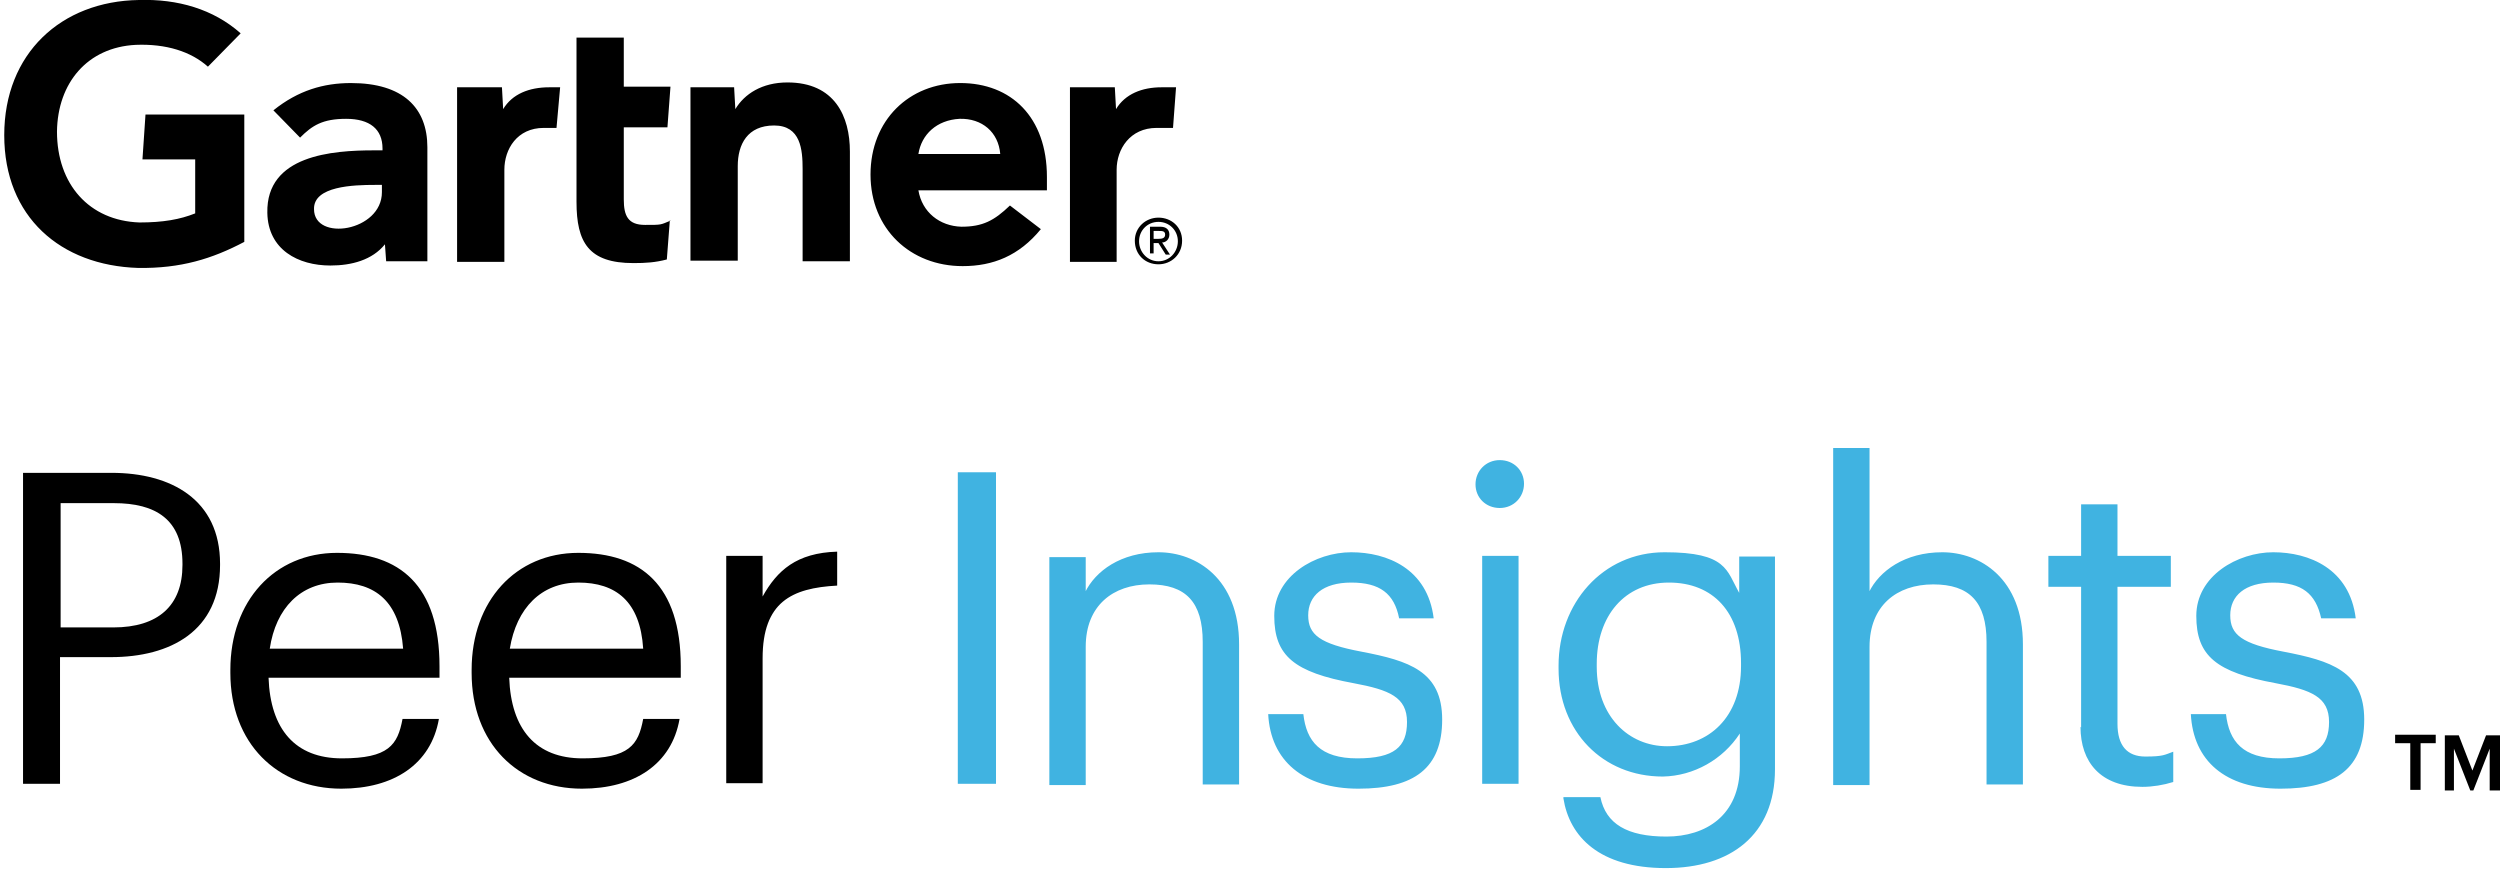 <?xml version="1.0" encoding="UTF-8"?> <svg xmlns="http://www.w3.org/2000/svg" id="Ebene_2" data-name="Ebene 2" version="1.1" viewBox="0 0 412.4 144"><defs><style> .cls-1 { fill: #000; } .cls-1, .cls-2 { stroke-width: 0px; } .cls-2 { fill: #40b3e1; } </style></defs><path class="cls-1" d="M194,14.4l-.5,6.7h-2.7c-4.4,0-6.6,3.5-6.6,6.9v15.2h-7.7V14.4h7.4l.2,3.6c1.5-2.5,4.3-3.6,7.5-3.6h2.5ZM140.2,43.1h-7.8v-15.2c0-3.2-.3-7.2-4.7-7.2s-6,3.1-6,6.7v15.6h-7.8V14.4h7.2l.2,3.6c1.5-2.5,4.4-4.4,8.6-4.4,7.8,0,10.3,5.6,10.3,11.4v18h0ZM110.5,36.3l-.5,6.5c-1.9.5-3.5.6-5.5.6-7.4,0-9.4-3.4-9.4-10.1V6.2h7.8v8.1h7.7l-.5,6.7h-7.2v11.9c0,2.7.7,4.2,3.5,4.2s2.5,0,4.2-.7h0ZM92.4,14.4l-.6,6.7h-2.1c-4.4,0-6.5,3.5-6.5,6.9v15.2h-7.8V14.4h7.4l.2,3.6c1.5-2.5,4.3-3.6,7.6-3.6,0,0,1.9,0,1.9,0ZM40.3,39.9c-5.3,2.8-10.5,4.4-17.5,4.3C10,43.8.7,35.8.7,22.3S10.1.2,22.9,0c6.4-.2,12.3,1.5,16.8,5.5l-5.4,5.5c-2.8-2.5-6.9-3.8-11.9-3.6-8,.4-12.9,6.3-13,14.3,0,8.7,5.3,14.7,13.6,15,3.9,0,6.7-.5,9.2-1.5v-8.9h-8.7l.5-7.4h16.3v20.9h0ZM165,25.4c-.3-3.6-3-5.9-6.7-5.8-3.8.2-6.3,2.6-6.8,5.8h13.5,0ZM172.8,31.4h-21.3c.6,3.6,3.5,5.9,7.1,6,3.5,0,5.4-1,8-3.5l5.1,3.9c-3.6,4.4-7.9,6.1-12.9,6.1-8.6,0-15.2-6.1-15.2-15.1s6.4-15.1,14.8-15.1,14.3,5.6,14.3,15.5v2.2h.2ZM63,30.5h-1.1c-3.6,0-10.2.2-10.1,4,0,5.4,11.2,3.7,11.2-2.8v-1.2ZM70.5,24.3v18.8h-6.8l-.2-2.8c-2.1,2.6-5.5,3.5-9,3.5-5.3,0-10.3-2.6-10.4-8.7-.2-9.5,10.7-10.3,17.6-10.3h1.4v-.3c0-3.2-2.1-4.9-6-4.9s-5.6,1.1-7.6,3.1l-4.4-4.5c4.1-3.3,8.3-4.5,12.8-4.5,8.6,0,12.6,4.1,12.6,10.6ZM190.3,39.5v-1.4h.9c.5,0,1,0,1,.6s-.5.7-1.1.7h-.8ZM190.3,40.1h.8l1.2,1.9h.7l-1.3-2c.6,0,1.2-.5,1.2-1.3s-.5-1.3-1.5-1.3h-1.7v4.4h.6v-1.8ZM191.1,43.6c2.1,0,3.9-1.6,3.9-3.9s-1.8-3.8-3.9-3.8-3.9,1.6-3.9,3.8c0,2.3,1.7,3.9,3.9,3.9h0ZM187.9,39.8c0-1.8,1.4-3.2,3.2-3.2s3.2,1.4,3.2,3.2-1.4,3.3-3.2,3.3c-1.8,0-3.2-1.5-3.2-3.3ZM36.3,92.9v.3c0,10.9-8.2,15.2-18,15.2h-8.4v20.9H3.8v-51.3h14.6c9.8,0,17.9,4.4,17.9,15h0ZM30.1,93.3v-.3c0-7.3-4.4-10-11.3-10h-8.8v20.5h8.7c7.4,0,11.4-3.6,11.4-10.3ZM38,111v-.5c0-11.4,7.3-19.3,17.6-19.3s16.9,5.3,16.9,18.7v1.9h-28.2c.3,8.5,4.4,13.3,12.1,13.3s9.2-2.2,10-6.5h6c-1.3,7.5-7.5,11.5-16.1,11.5-10.6,0-18.3-7.5-18.3-19.1ZM55.7,96.1c-6.1,0-10.2,4.2-11.2,10.9h22c-.6-7.8-4.6-10.9-10.8-10.9ZM77.8,111v-.5c0-11.4,7.3-19.3,17.6-19.3s16.9,5.3,16.9,18.7v1.9h-28.3c.3,8.5,4.4,13.3,12.1,13.3s9.2-2.2,10-6.5h6c-1.3,7.5-7.5,11.5-16.1,11.5-10.6,0-18.2-7.5-18.2-19.1ZM95.4,96.1c-6.1,0-10.2,4.2-11.3,10.9h22c-.5-7.8-4.5-10.9-10.7-10.9ZM125.8,98.4c2.4-4.3,5.6-7.2,12.3-7.4v5.6c-7.5.4-12.3,2.7-12.3,12v20.6h-6v-37.5h6v6.7Z"></path><path class="cls-2" d="M164.3,129.3h-6.3v-51.4h6.3v51.4h0ZM179,97.7c1.7-3.5,5.9-6.6,12.1-6.6s13.3,4.3,13.3,15.2v23.1h-6v-23.5c0-6.6-2.8-9.5-8.8-9.5s-10.5,3.5-10.5,10.3v22.8h-6v-37.6h6v6h0ZM209.2,117.8h5.8c.5,4.5,2.8,7.3,8.9,7.3s8.2-1.9,8.2-6-2.9-5.3-8.8-6.4c-9.8-1.8-13.1-4.5-13.1-11.1s6.8-10.5,12.7-10.5,12.6,2.7,13.6,10.9h-5.7c-.8-4.1-3.2-5.9-7.9-5.9s-7.1,2.2-7.1,5.4,1.9,4.7,8.8,6c7.8,1.5,13.3,3.2,13.3,11.2s-4.6,11.4-13.8,11.4c-9.1,0-14.5-4.6-14.9-12.3h0ZM243.4,79.9c0-2.2,1.7-4,4-4s4,1.7,4,3.9-1.7,4-4,4-4-1.7-4-3.9ZM250.5,129.3h-6v-37.6h6v37.6h0ZM257.9,131.5h6.1c.9,4.4,4.4,6.5,10.9,6.5s12.1-3.5,12.1-11.6v-5.4c-2.8,4.3-7.6,7-12.7,7.1-9.9,0-17.2-7.4-17.2-17.8v-.5c0-10.2,7.2-18.7,17.5-18.7s10.2,3,12.3,6.7v-6h5.9v35.1c0,10.9-7.4,16.3-18,16.3-11,0-15.9-5.2-16.9-11.5ZM287.2,109.9v-.5c0-8.4-4.6-13.3-11.9-13.3s-11.9,5.5-11.9,13.4v.5c0,8.2,5.3,13.1,11.6,13.1,6.9,0,12.2-4.8,12.2-13.2h0ZM308.3,97.7c1.7-3.5,5.9-6.6,12.1-6.6s13.3,4.3,13.3,15.2v23.1h-6v-23.5c0-6.6-2.8-9.5-8.8-9.5s-10.5,3.5-10.5,10.3v22.8h-6v-55.6h6s0,24,0,24ZM343.3,120v-23.2h-5.4v-5.1h5.4v-8.5h6v8.5h8.8v5.1h-8.8v22.6c0,3.6,1.6,5.4,4.6,5.4s3.2-.3,4.6-.8v5c-1.6.5-3.4.8-5.1.8-6.9,0-10.2-4.1-10.2-9.9h0ZM361.4,117.8h5.8c.5,4.5,2.8,7.3,8.8,7.3s8.2-1.9,8.2-6-2.9-5.3-8.8-6.4c-9.8-1.8-13.1-4.5-13.1-11.1s6.8-10.5,12.7-10.5,12.6,2.7,13.6,10.9h-5.7c-.9-4.1-3.2-5.9-7.9-5.9s-7.1,2.2-7.1,5.4,1.9,4.7,8.8,6c7.8,1.5,13.3,3.2,13.3,11.2s-4.6,11.4-13.8,11.4c-9.1,0-14.4-4.6-14.8-12.3Z"></path><path class="cls-1" d="M395,121.2h6.8v1.4h-2.5v7.7h-1.7v-7.7h-2.5s0-1.4,0-1.4ZM407.7,127.5l2.4-6.2h2.3v9.1h-1.7v-6.9l-2.7,6.9h-.5l-2.7-6.9v6.9h-1.5v-9.1h2.3l2.4,6.2h0Z"></path></svg> 